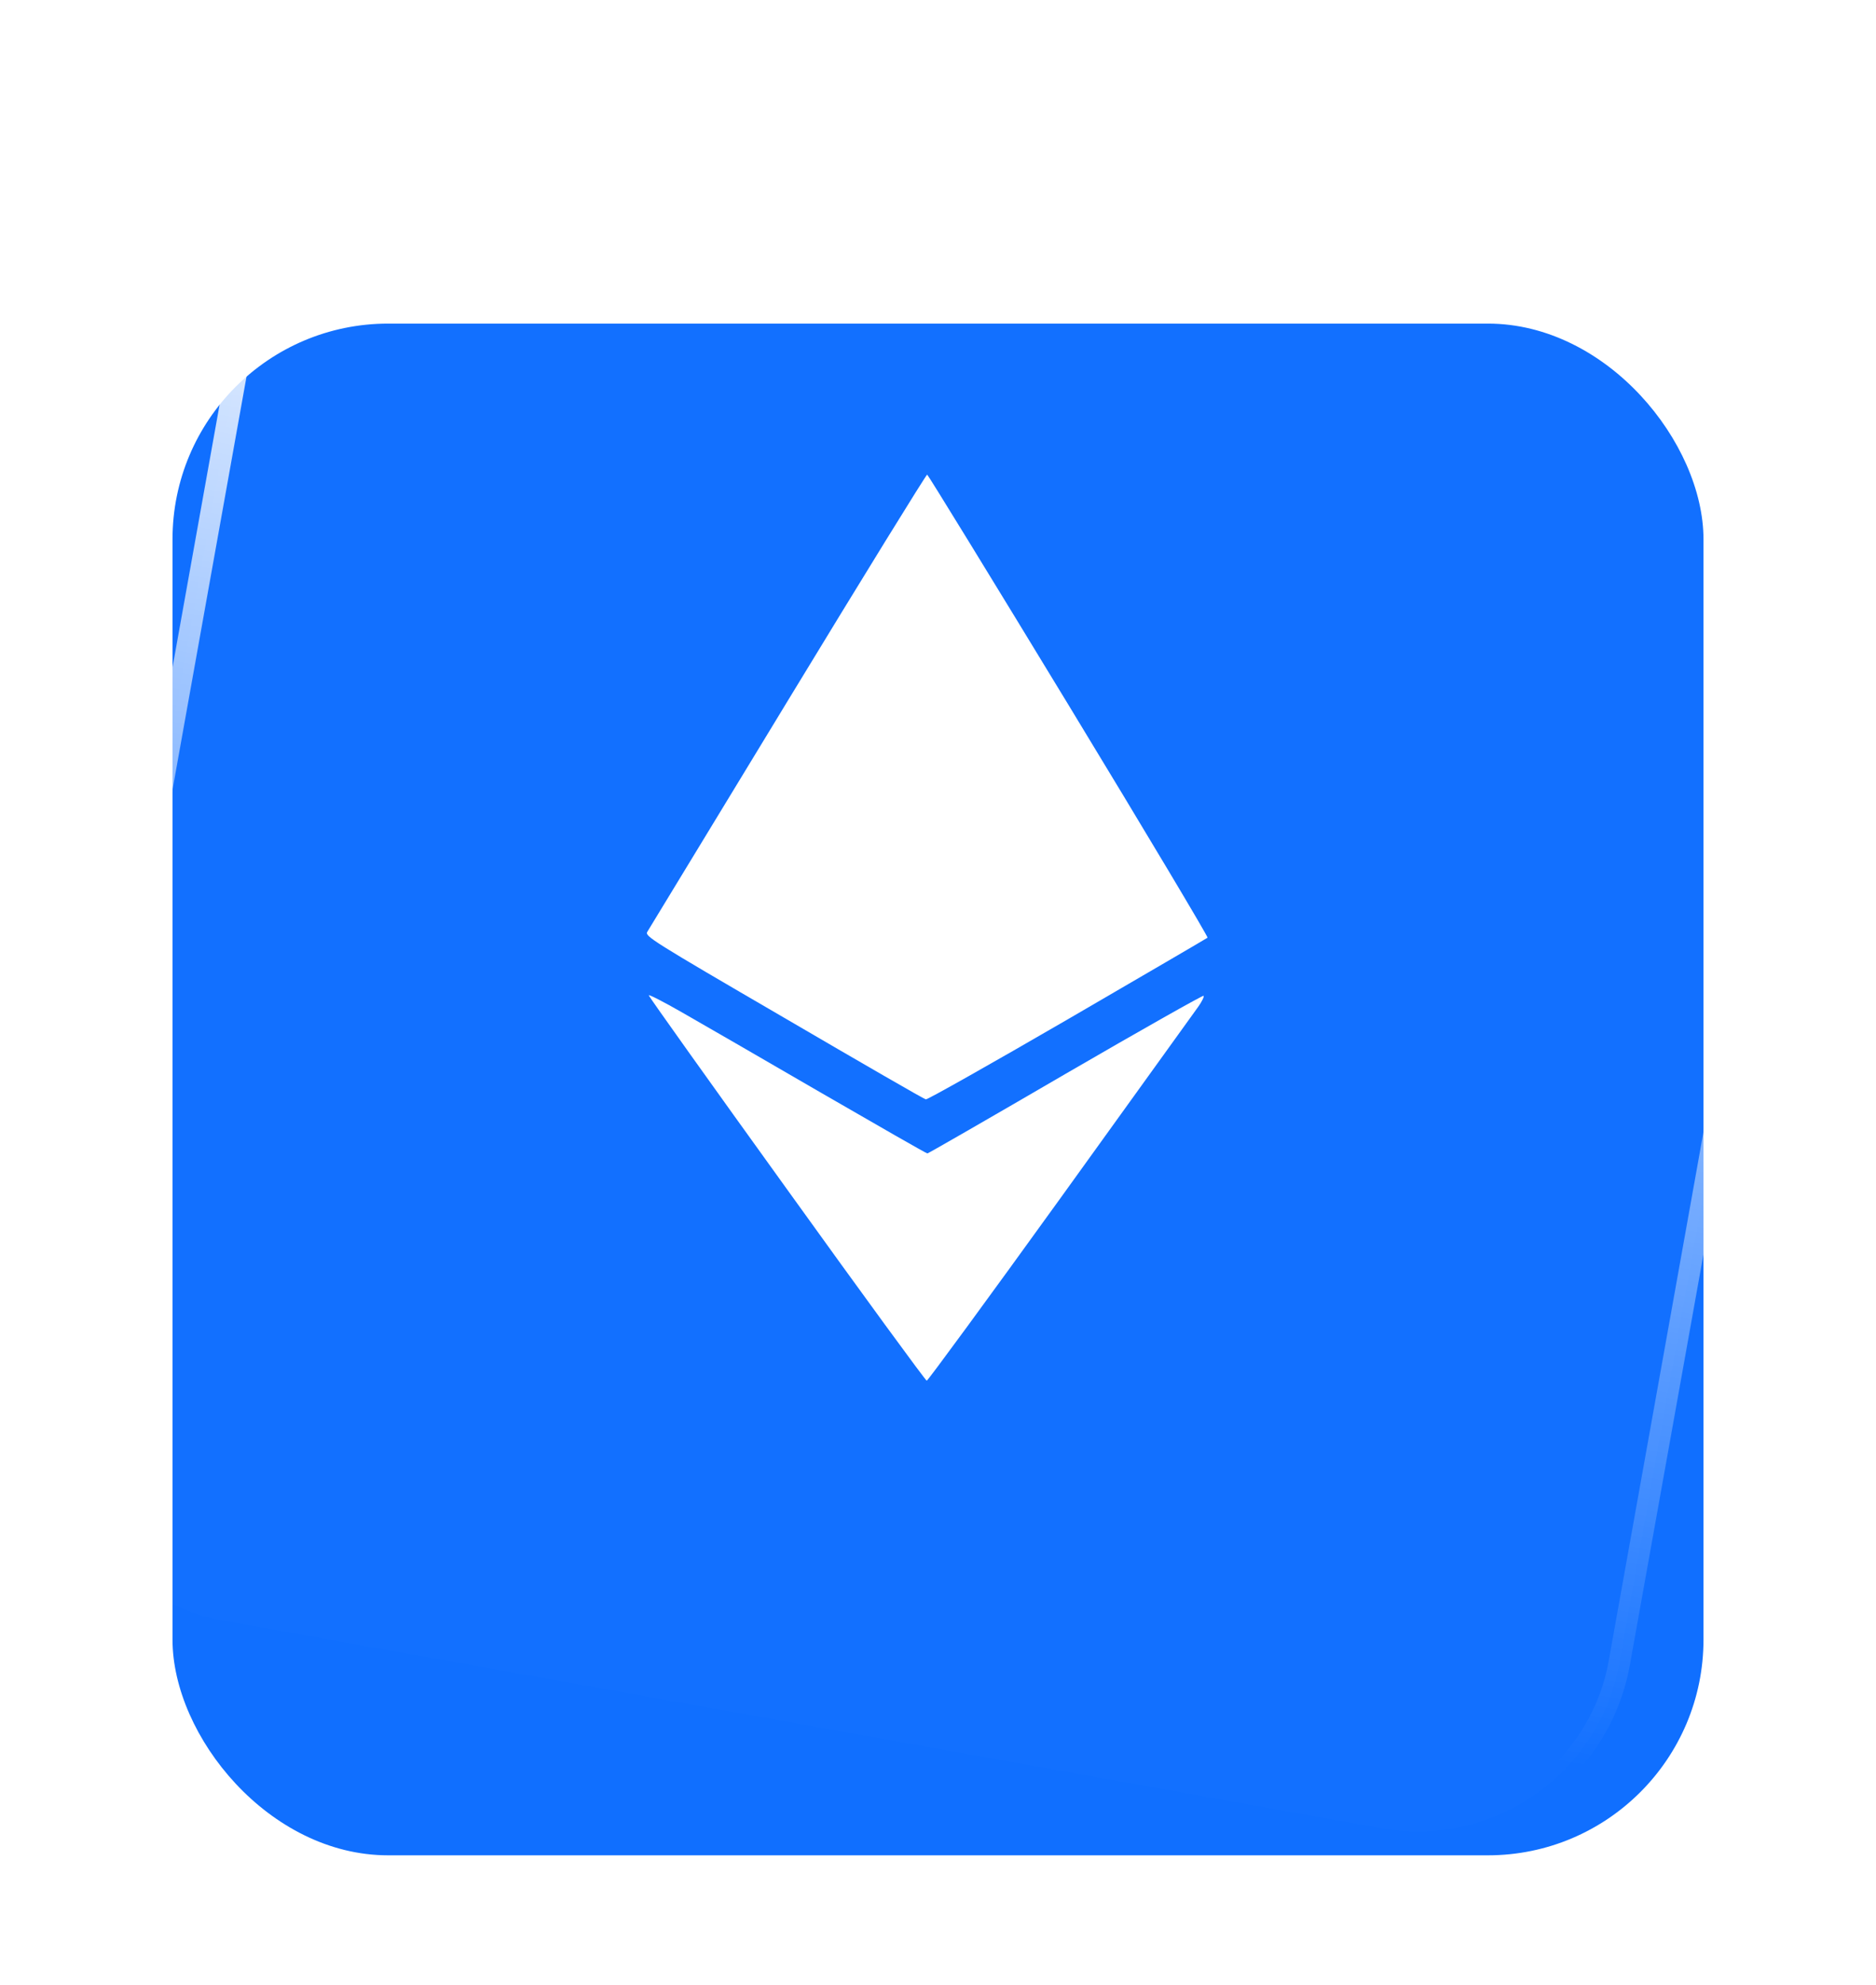 <svg width="87" height="92" viewBox="0 0 87 92" fill="none" xmlns="http://www.w3.org/2000/svg">
<g filter="url(#filter0_dd_676_8258)">
<rect x="8" y="9" width="71" height="71" rx="10" fill="#106FFF"/>
</g>
<rect x="13.893" y="0.894" width="73.683" height="73.683" rx="9.5" transform="rotate(10.161 13.893 0.894)" fill="white" fill-opacity="0.01"/>
<rect x="13.893" y="0.894" width="73.683" height="73.683" rx="9.5" transform="rotate(10.161 13.893 0.894)" stroke="url(#paint0_linear_676_8258)"/>
<path d="M35.832 33.637L36.532 32.485C40.047 26.703 42.957 21.99 42.998 22C43.038 22.01 45.999 26.832 49.574 32.713C53.149 38.594 56.04 43.436 56 43.465C55.949 43.505 53.029 45.208 49.504 47.257C45.969 49.307 43.018 50.97 42.937 50.96C42.857 50.95 39.896 49.238 36.351 47.168C30.207 43.594 29.905 43.396 30.016 43.198C30.082 43.096 32.636 38.894 35.832 33.637Z" fill="white"/>
<path d="M36.492 55.119C32.967 50.228 30.087 46.188 30.087 46.139C30.076 46.079 30.771 46.436 31.617 46.921C32.463 47.406 35.354 49.069 38.043 50.634C40.732 52.188 42.957 53.465 43.008 53.465C43.048 53.465 45.938 51.802 49.423 49.772C52.918 47.743 55.798 46.119 55.818 46.158C55.849 46.198 55.738 46.426 55.577 46.654C55.416 46.881 52.535 50.881 49.181 55.535C45.818 60.198 43.028 64 42.978 64C42.927 64 40.007 60.01 36.492 55.119Z" fill="white"/>
<defs>
<filter id="filter0_dd_676_8258" x="1.481" y="6.963" width="84.037" height="84.444" filterUnits="userSpaceOnUse" color-interpolation-filters="sRGB">
<feFlood flood-opacity="0" result="BackgroundImageFix"/>
<feColorMatrix in="SourceAlpha" type="matrix" values="0 0 0 0 0 0 0 0 0 0 0 0 0 0 0 0 0 0 127 0" result="hardAlpha"/>
<feOffset dy="1.111"/>
<feGaussianBlur stdDeviation="1.574"/>
<feColorMatrix type="matrix" values="0 0 0 0 0.243 0 0 0 0 0.478 0 0 0 0 0.906 0 0 0 0.029 0"/>
<feBlend mode="normal" in2="BackgroundImageFix" result="effect1_dropShadow_676_8258"/>
<feColorMatrix in="SourceAlpha" type="matrix" values="0 0 0 0 0 0 0 0 0 0 0 0 0 0 0 0 0 0 127 0" result="hardAlpha"/>
<feOffset dy="4.889"/>
<feGaussianBlur stdDeviation="3.259"/>
<feColorMatrix type="matrix" values="0 0 0 0 0.243 0 0 0 0 0.478 0 0 0 0 0.906 0 0 0 0.047 0"/>
<feBlend mode="normal" in2="effect1_dropShadow_676_8258" result="effect2_dropShadow_676_8258"/>
<feBlend mode="normal" in="SourceGraphic" in2="effect2_dropShadow_676_8258" result="shape"/>
</filter>
<linearGradient id="paint0_linear_676_8258" x1="50.83" y1="0.314" x2="50.83" y2="74.996" gradientUnits="userSpaceOnUse">
<stop offset="0.074" stop-color="white"/>
<stop offset="0.935" stop-color="white" stop-opacity="0"/>
</linearGradient>
</defs>
</svg>
